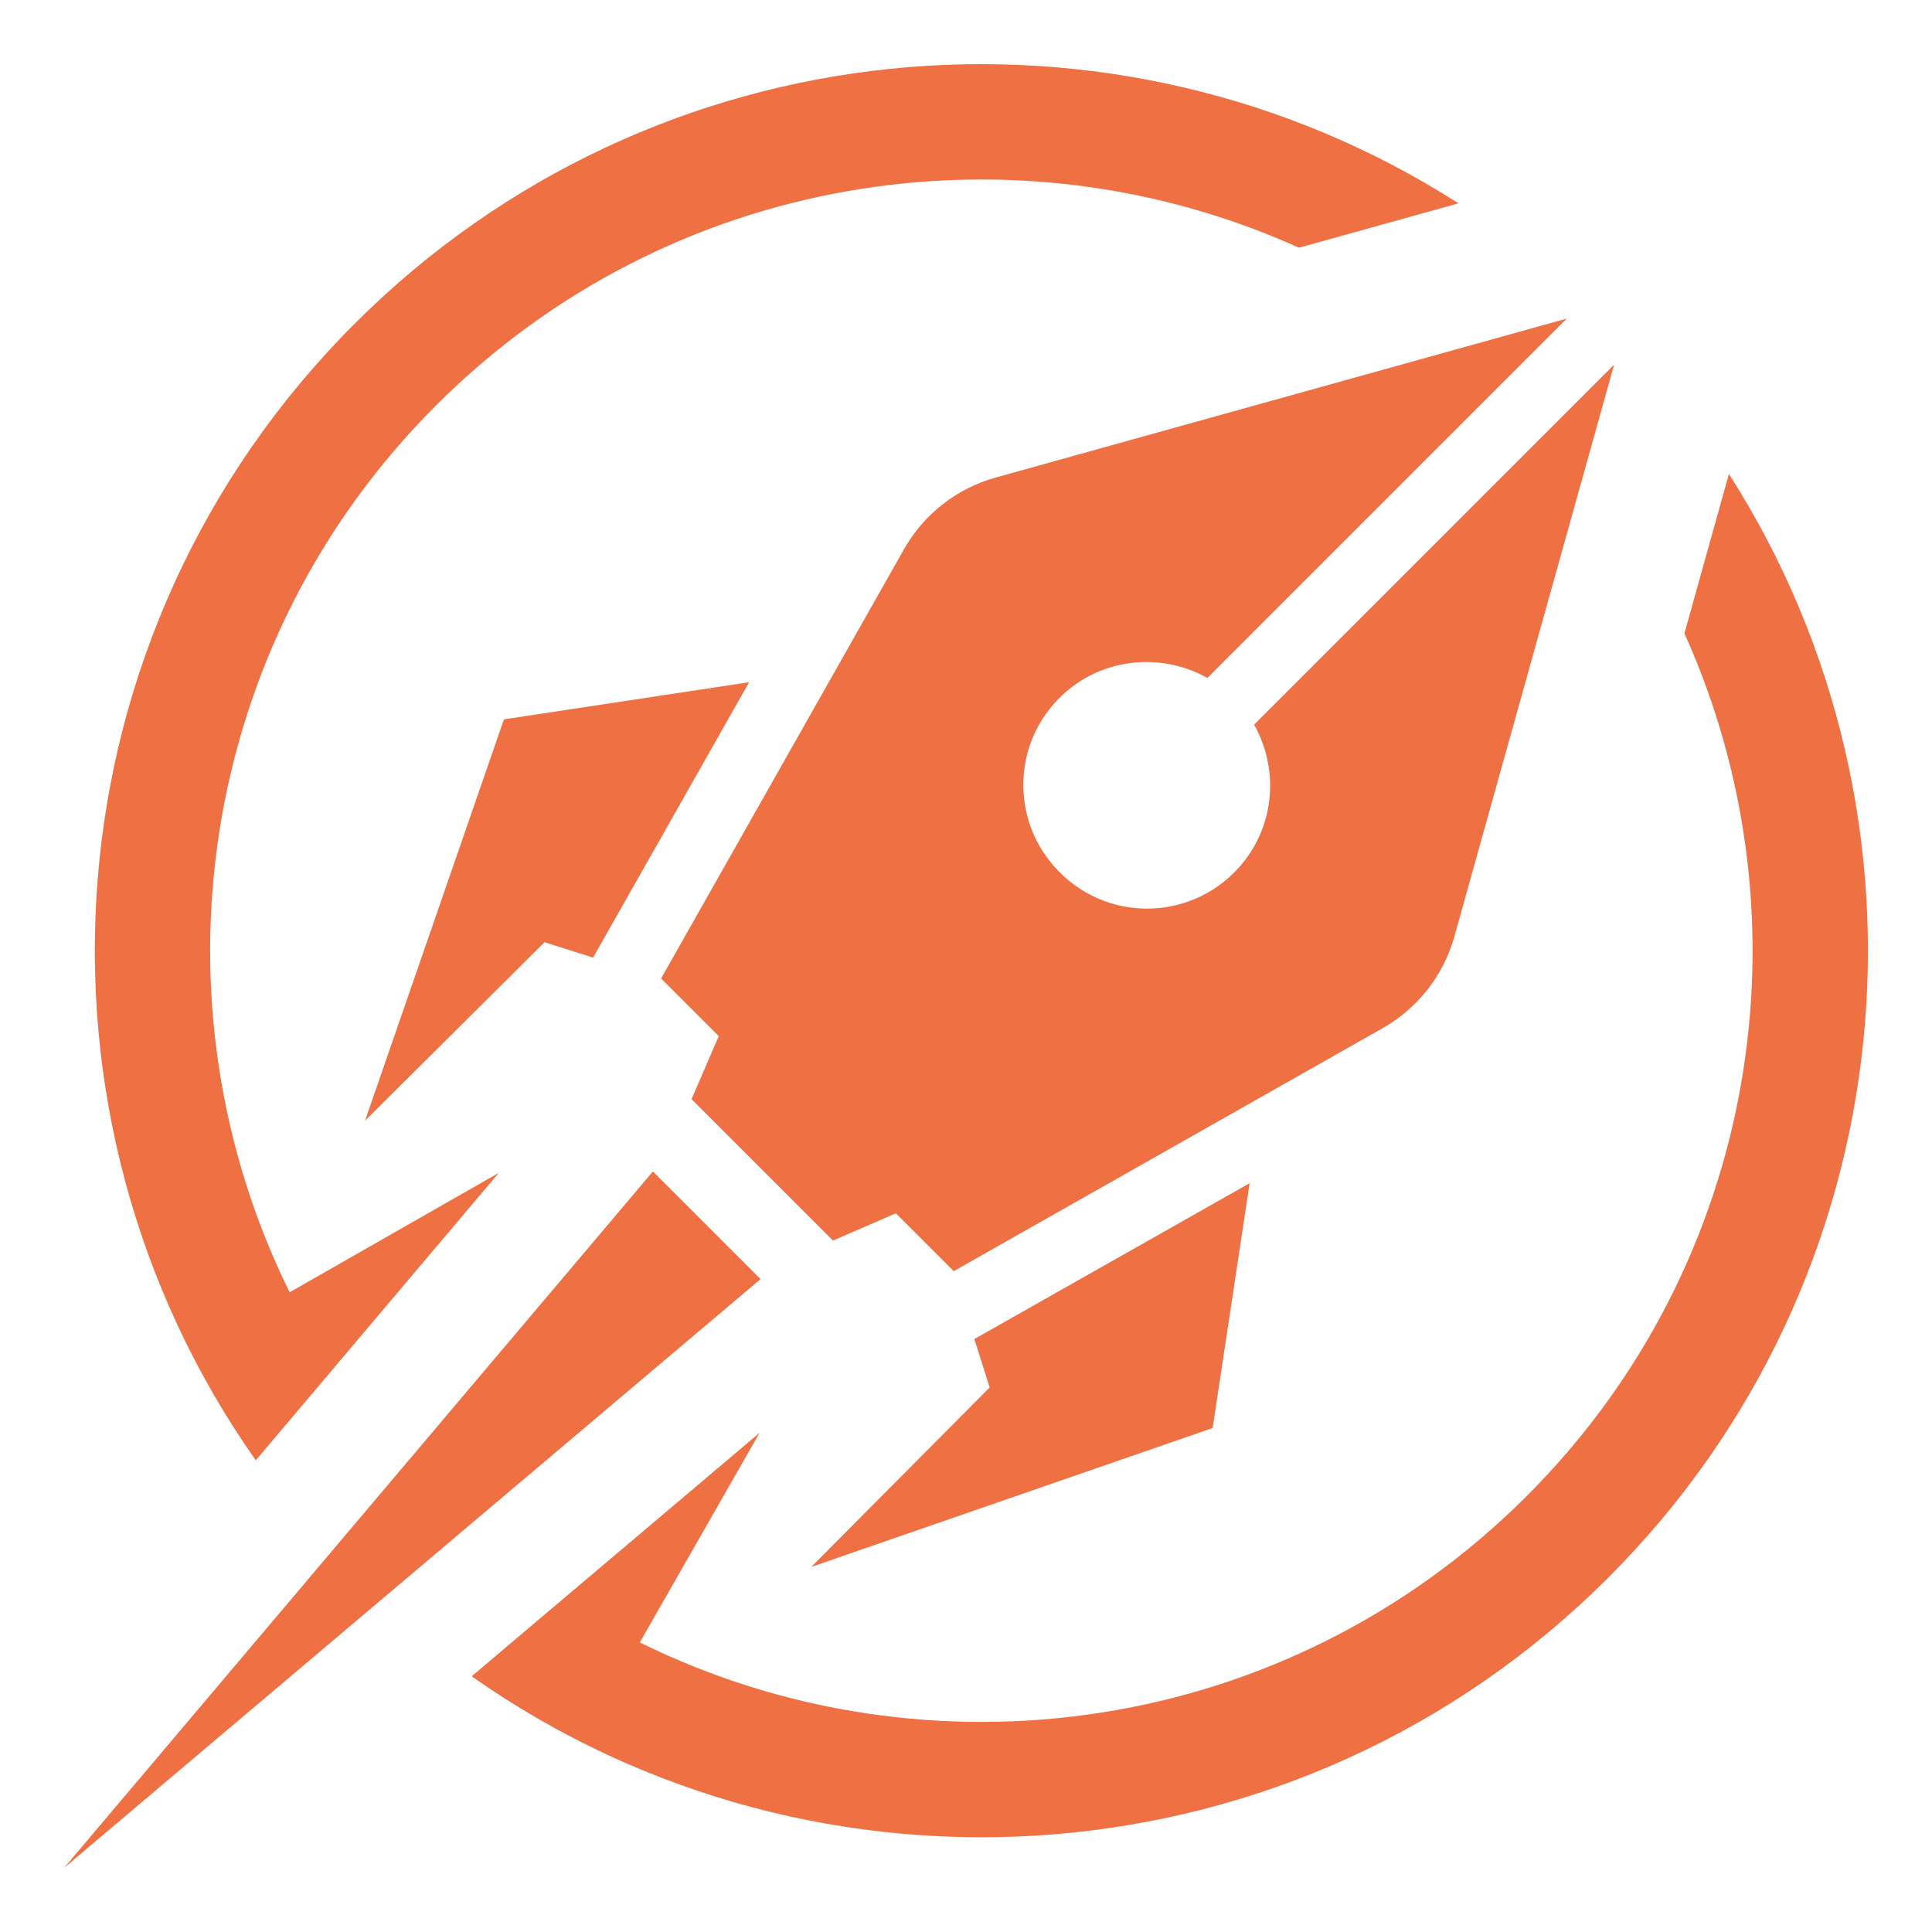<?xml version="1.0" encoding="utf-8"?>
<!-- Generator: Adobe Illustrator 16.0.0, SVG Export Plug-In . SVG Version: 6.00 Build 0)  -->
<!DOCTYPE svg PUBLIC "-//W3C//DTD SVG 1.1//EN" "http://www.w3.org/Graphics/SVG/1.1/DTD/svg11.dtd">
<svg version="1.1" id="Calque_1" xmlns="http://www.w3.org/2000/svg" xmlns:xlink="http://www.w3.org/1999/xlink" x="0px" y="0px"
	 width="36px" height="36px" viewBox="0 0 36 36" enable-background="new 0 0 36 36" xml:space="preserve">
<g>
	<polygon fill="#EE7043" points="12.166,21.828 1.194,34.805 14.172,23.834 	"/>
	<path fill="#EE7043" d="M22.499,12.632l6.696-6.696L18.551,8.899c-0.723,0.201-1.335,0.681-1.705,1.333l-4.527,8l1.074,1.075
		l-0.507,1.174l2.635,2.635l1.173-0.508l1.078,1.078l7.998-4.531c0.65-0.37,1.129-0.982,1.33-1.703l2.976-10.656l-6.707,6.707
		c0.494,0.88,0.377,2.006-0.372,2.755c-1.003,1.003-2.7,0.885-3.54-0.355c-0.527-0.777-0.517-1.828,0.027-2.593
		C20.208,12.291,21.516,12.083,22.499,12.632z"/>
	<polygon fill="#EE7043" points="6.802,20.883 10.146,17.557 11.052,17.843 13.959,12.712 9.39,13.404 	"/>
	<polygon fill="#EE7043" points="22.596,26.609 23.285,22.047 18.156,24.951 18.441,25.854 15.117,29.197 	"/>
	<path fill="#EE7043" d="M32.216,8.831l-0.829,2.972c2.388,5.289,1.407,11.729-2.939,16.074c-4.471,4.471-11.155,5.379-16.526,2.727
		l2.232-3.906l-3.659,3.094l-0.374,0.316l-1.332,1.127c6.446,4.539,15.413,3.928,21.179-1.838
		C35.553,23.813,36.303,15.222,32.216,8.831z"/>
	<path fill="#EE7043" d="M5.893,25.879l0.315-0.373l3.087-3.652L5.397,24.08C2.745,18.708,3.654,12.025,8.125,7.554
		c4.349-4.348,10.79-5.328,16.079-2.938l2.973-0.827C20.785-0.303,12.191,0.448,6.605,6.035C0.84,11.8,0.227,20.764,4.766,27.211
		L5.893,25.879z"/>
</g>
</svg>
